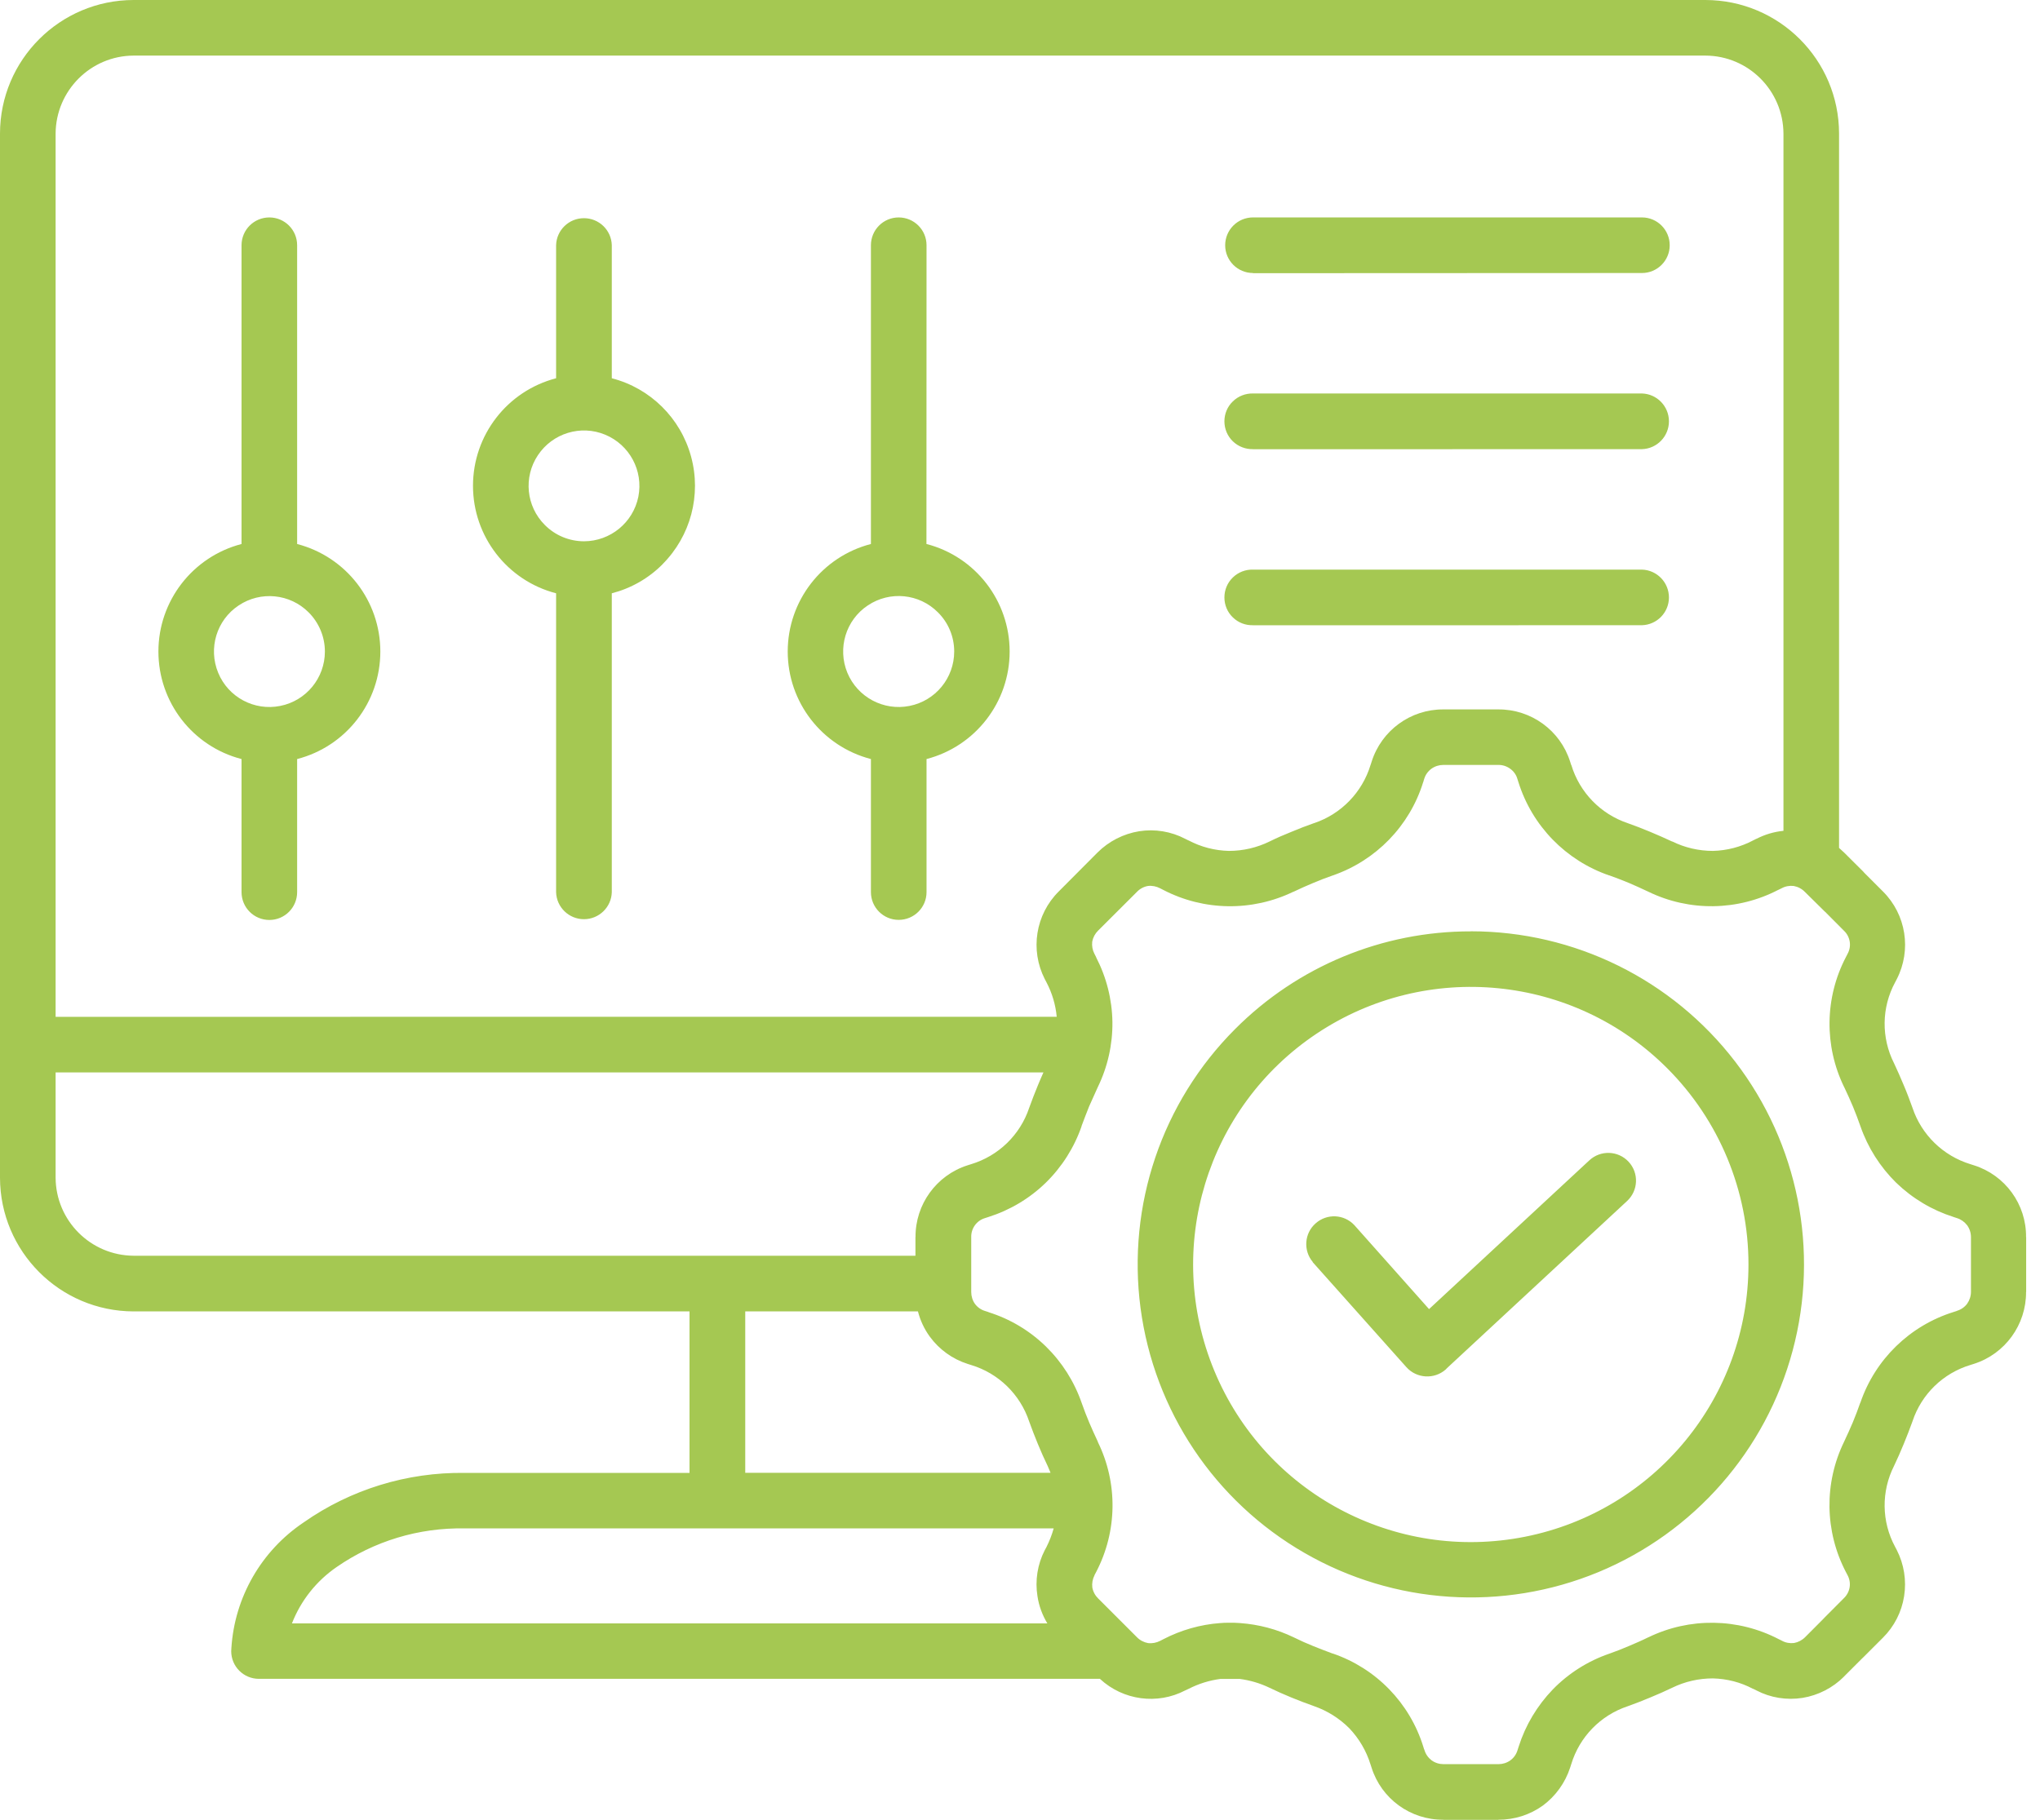 <svg width="130" height="116" viewBox="0 0 130 116" fill="none" xmlns="http://www.w3.org/2000/svg">
<path d="M58.496 83.591H47.491V93.88H66.946C66.886 93.734 66.826 93.587 66.761 93.441C66.549 93.007 66.343 92.54 66.137 92.041C65.942 91.569 65.757 91.086 65.584 90.608C65.008 88.877 63.63 87.537 61.888 87.01L61.665 86.94C60.694 86.63 59.847 86.017 59.25 85.198C58.898 84.715 58.643 84.166 58.496 83.591ZM79.844 39.858L79.85 39.853C79.372 39.869 78.906 39.69 78.564 39.354C78.216 39.023 78.026 38.561 78.026 38.084C78.026 37.601 78.216 37.145 78.564 36.809C78.906 36.477 79.372 36.293 79.85 36.309H104.634C105.589 36.336 106.354 37.123 106.354 38.084C106.354 39.044 105.589 39.826 104.634 39.853L79.844 39.858ZM79.844 28.636L79.85 28.631C79.372 28.641 78.906 28.462 78.564 28.131C78.216 27.795 78.026 27.334 78.026 26.856C78.026 26.378 78.216 25.917 78.564 25.586C78.906 25.25 79.372 25.071 79.85 25.081H104.634C105.589 25.109 106.354 25.895 106.354 26.856C106.354 27.817 105.589 28.603 104.634 28.63L79.844 28.636ZM79.844 17.414L79.85 17.403C78.868 17.403 78.075 16.61 78.075 15.634C78.075 14.652 78.868 13.859 79.85 13.859H104.634C105.611 13.859 106.403 14.652 106.403 15.634C106.403 16.61 105.611 17.403 104.634 17.403L79.844 17.414ZM83.654 80.456L83.659 80.445C83.041 79.712 83.117 78.616 83.838 77.981C84.555 77.341 85.651 77.39 86.308 78.095L91.067 83.446L101.28 73.965C101.996 73.298 103.114 73.336 103.782 74.052C104.449 74.769 104.406 75.886 103.689 76.554L92.207 87.212C92.185 87.239 92.158 87.266 92.131 87.293C91.398 87.939 90.275 87.874 89.623 87.147L83.654 80.456ZM59.038 34.682L59.044 34.676C62.164 35.485 64.34 38.307 64.34 41.53C64.34 44.754 62.164 47.57 59.044 48.384V56.866C59.044 57.843 58.251 58.635 57.269 58.635C56.292 58.635 55.5 57.843 55.5 56.866V48.384C52.374 47.57 50.198 44.754 50.198 41.53C50.198 38.307 52.374 35.485 55.5 34.676V15.634C55.5 14.652 56.292 13.86 57.269 13.86C58.251 13.86 59.044 14.652 59.044 15.634L59.038 34.682ZM59.771 39.034C58.582 37.835 56.71 37.65 55.305 38.589C53.899 39.522 53.357 41.319 53.997 42.881C54.643 44.439 56.303 45.329 57.958 44.998C59.614 44.672 60.807 43.218 60.807 41.53C60.807 40.591 60.438 39.696 59.771 39.034ZM37.218 34.503C38.9 34.497 40.349 33.309 40.68 31.659C41.006 30.004 40.121 28.354 38.564 27.708C37.012 27.063 35.216 27.611 34.282 29.011C33.343 30.411 33.528 32.278 34.722 33.466C35.379 34.128 36.279 34.503 37.218 34.503ZM42.221 35.973H42.216C41.326 36.869 40.208 37.504 38.987 37.818V56.872C38.96 57.827 38.173 58.592 37.213 58.592C36.252 58.592 35.465 57.827 35.438 56.872V37.818C32.318 37.01 30.142 34.188 30.142 30.965C30.142 27.741 32.318 24.924 35.438 24.111V15.629C35.465 14.668 36.252 13.908 37.213 13.908C38.173 13.908 38.96 14.668 38.987 15.629V24.111C41.445 24.745 43.372 26.65 44.039 29.103C44.707 31.556 44.012 34.172 42.216 35.968L42.221 35.973ZM18.935 34.676C22.061 35.49 24.237 38.307 24.237 41.53C24.237 44.759 22.061 47.576 18.935 48.384V56.866C18.935 57.848 18.143 58.641 17.166 58.641C16.184 58.641 15.392 57.848 15.392 56.866V48.384C12.271 47.576 10.095 44.759 10.095 41.53C10.095 38.307 12.271 35.49 15.392 34.676V15.634C15.392 14.652 16.184 13.86 17.166 13.86C18.143 13.86 18.935 14.652 18.935 15.634V34.676ZM19.668 39.034C18.479 37.84 16.607 37.656 15.207 38.594C13.802 39.528 13.259 41.324 13.905 42.887C14.545 44.444 16.206 45.329 17.855 44.998C19.511 44.672 20.704 43.218 20.704 41.53C20.704 40.597 20.33 39.696 19.668 39.034ZM93.731 59.363C100.335 59.363 106.559 62.434 110.575 67.671C114.591 72.902 115.947 79.713 114.238 86.089C112.534 92.46 107.959 97.681 101.86 100.21C95.765 102.733 88.835 102.283 83.122 98.983C77.402 95.689 73.549 89.921 72.681 83.376C71.818 76.832 74.043 70.26 78.71 65.593C82.688 61.599 88.092 59.358 93.73 59.368L93.731 59.363ZM106.239 68.089C100.27 62.119 90.914 61.202 83.897 65.891C76.88 70.58 74.151 79.572 77.38 87.37C80.609 95.173 88.895 99.602 97.177 97.957C105.458 96.313 111.422 89.047 111.422 80.609C111.427 75.915 109.56 71.41 106.239 68.089ZM67.145 97.425H29.603C26.689 97.371 23.835 98.234 21.442 99.894C20.161 100.779 19.168 102.027 18.604 103.481H66.743C66.423 102.949 66.206 102.363 66.114 101.75C65.951 100.746 66.114 99.715 66.58 98.809L66.689 98.608C66.879 98.228 67.031 97.837 67.145 97.43L67.145 97.425ZM70.102 107.014H16.508C15.526 107.019 14.734 106.227 14.734 105.25C14.734 105.18 14.739 105.115 14.745 105.05C14.951 101.81 16.655 98.852 19.347 97.045C22.348 94.94 25.94 93.838 29.603 93.887H43.94V83.593H8.514C3.815 83.582 0.011 79.772 0 75.073V8.514C0.005 3.815 3.815 0.005 8.514 0H108.675C113.38 0.005 117.19 3.815 117.195 8.514V54.049C117.304 54.142 117.412 54.245 117.515 54.342L118.753 55.574V55.58C118.785 55.612 118.818 55.645 118.845 55.677L119.995 56.828C121.471 58.298 121.824 60.556 120.874 62.412L120.766 62.618C119.898 64.224 119.876 66.151 120.701 67.779C120.912 68.218 121.108 68.685 121.319 69.179C121.531 69.673 121.699 70.134 121.873 70.611C122.448 72.337 123.827 73.677 125.569 74.209L125.791 74.28C127.783 74.909 129.134 76.765 129.112 78.86H129.118V82.355H129.112C129.123 84.444 127.777 86.3 125.791 86.935L125.569 87.005C123.821 87.532 122.443 88.872 121.873 90.603C121.699 91.081 121.515 91.564 121.319 92.036C121.124 92.508 120.912 92.996 120.701 93.436C119.876 95.064 119.898 96.99 120.766 98.597L120.874 98.803C121.336 99.709 121.499 100.74 121.341 101.744C121.184 102.748 120.712 103.676 119.99 104.392L118.747 105.635C118.72 105.662 118.682 105.695 118.655 105.722L117.505 106.872H117.51C116.794 107.589 115.866 108.066 114.862 108.229C113.858 108.386 112.827 108.223 111.926 107.751L111.72 107.648L111.714 107.654C110.927 107.23 110.048 107.008 109.153 106.986C108.252 106.986 107.367 107.187 106.559 107.583C106.119 107.795 105.653 108.001 105.153 108.207C104.687 108.403 104.209 108.587 103.726 108.761C101.995 109.336 100.655 110.714 100.128 112.456L100.058 112.673C99.743 113.639 99.135 114.486 98.316 115.094C97.491 115.685 96.498 116 95.478 115.995V116H91.978V115.995C89.888 116.011 88.032 114.665 87.403 112.673C87.392 112.646 87.386 112.614 87.376 112.587L87.332 112.456C87.066 111.599 86.605 110.818 85.986 110.166C85.351 109.531 84.586 109.049 83.74 108.755C83.251 108.582 82.779 108.403 82.302 108.207C81.797 108.001 81.33 107.79 80.901 107.583C80.305 107.296 79.664 107.106 79.002 107.019H77.776C77.065 107.111 76.376 107.328 75.741 107.654L75.529 107.752C73.749 108.68 71.578 108.386 70.103 107.024L70.102 107.014ZM113.652 52.948V8.515C113.636 5.774 111.421 3.555 108.681 3.544H8.515C5.779 3.555 3.56 5.774 3.544 8.515V64.816L67.34 64.811C67.269 64.046 67.047 63.302 66.689 62.618L66.58 62.412C65.631 60.551 65.989 58.293 67.47 56.823L69.939 54.343C70.656 53.626 71.589 53.149 72.593 52.986C73.597 52.828 74.628 52.997 75.529 53.469L75.735 53.572V53.567C76.533 53.99 77.412 54.218 78.313 54.239C79.214 54.239 80.098 54.033 80.907 53.637C81.336 53.425 81.802 53.219 82.307 53.019C82.779 52.818 83.257 52.639 83.745 52.465L83.74 52.47C85.465 51.89 86.806 50.511 87.338 48.764C87.343 48.737 87.354 48.71 87.365 48.688L87.408 48.552C88.037 46.561 89.888 45.209 91.977 45.22H95.483C97.572 45.209 99.428 46.555 100.058 48.552L100.128 48.769L100.134 48.764C100.66 50.511 102.001 51.89 103.726 52.47C104.209 52.644 104.687 52.823 105.159 53.024C105.631 53.225 106.119 53.431 106.559 53.642L106.564 53.637C107.367 54.033 108.257 54.239 109.153 54.239C110.048 54.218 110.927 53.99 111.725 53.567L111.931 53.463V53.469C112.468 53.192 113.049 53.019 113.652 52.959L113.652 52.948ZM66.483 68.36H3.544V75.073C3.56 77.808 5.774 80.027 8.515 80.044H58.337V78.861H58.342C58.326 76.771 59.672 74.915 61.658 74.28L61.88 74.21C63.628 73.683 65.012 72.343 65.587 70.612C65.761 70.135 65.945 69.651 66.141 69.179C66.26 68.886 66.379 68.621 66.493 68.36L66.483 68.36ZM103.802 56.28C103.384 56.106 102.966 55.949 102.549 55.797V55.803C99.786 54.853 97.637 52.644 96.764 49.861L96.693 49.638C96.617 49.377 96.454 49.155 96.232 48.998C96.015 48.84 95.749 48.753 95.478 48.759H91.977C91.706 48.759 91.446 48.84 91.223 48.998C91.006 49.155 90.843 49.377 90.762 49.638L90.718 49.774H90.724C90.713 49.801 90.707 49.833 90.691 49.861C89.828 52.65 87.679 54.858 84.917 55.808C84.494 55.955 84.071 56.117 83.664 56.291C83.257 56.465 82.861 56.633 82.427 56.845V56.839C79.795 58.114 76.718 58.071 74.129 56.725L73.928 56.622C73.689 56.497 73.418 56.443 73.147 56.475C72.881 56.524 72.637 56.655 72.452 56.85L69.972 59.325C69.782 59.514 69.652 59.759 69.603 60.019C69.571 60.29 69.619 60.562 69.744 60.8L69.853 61.012H69.847C70.509 62.293 70.868 63.704 70.889 65.147C70.906 66.585 70.585 68.007 69.956 69.299C69.755 69.738 69.571 70.145 69.402 70.531C69.24 70.948 69.071 71.366 68.919 71.784L68.925 71.79C68.453 73.152 67.671 74.384 66.64 75.393C65.609 76.397 64.356 77.14 62.988 77.575L62.771 77.645C62.239 77.802 61.876 78.302 61.892 78.861V82.355C61.892 82.627 61.973 82.893 62.131 83.115C62.293 83.332 62.516 83.49 62.776 83.566L62.993 83.636V83.642C64.361 84.07 65.615 84.819 66.646 85.823C67.677 86.832 68.458 88.064 68.93 89.427C69.077 89.85 69.24 90.268 69.413 90.68C69.576 91.065 69.766 91.483 69.967 91.912L69.961 91.917C71.247 94.538 71.204 97.615 69.853 100.204L69.744 100.41H69.75C69.625 100.654 69.576 100.926 69.609 101.191C69.657 101.457 69.788 101.702 69.983 101.892L72.452 104.361C72.642 104.556 72.892 104.686 73.157 104.735C73.429 104.768 73.7 104.713 73.939 104.589L74.14 104.485C75.263 103.905 76.49 103.552 77.749 103.46H77.759C77.933 103.443 78.107 103.438 78.275 103.438H78.28C78.535 103.433 78.785 103.438 79.035 103.46C80.218 103.547 81.368 103.85 82.437 104.366C82.866 104.578 83.278 104.762 83.674 104.92C84.071 105.077 84.499 105.251 84.923 105.403V105.397C87.69 106.341 89.839 108.55 90.702 111.345L90.746 111.491C90.762 111.513 90.773 111.54 90.778 111.567C90.859 111.828 91.017 112.05 91.234 112.213C91.456 112.37 91.717 112.452 91.988 112.452H95.494C95.76 112.452 96.026 112.37 96.243 112.213C96.465 112.056 96.623 111.828 96.704 111.567L96.775 111.345C97.209 109.972 97.957 108.724 98.956 107.687C99.96 106.656 101.197 105.875 102.559 105.408C102.983 105.261 103.401 105.093 103.808 104.92C104.215 104.746 104.611 104.578 105.039 104.366H105.045C107.671 103.091 110.748 103.134 113.342 104.48L113.554 104.583H113.549C113.787 104.713 114.059 104.762 114.325 104.73C114.596 104.681 114.84 104.551 115.035 104.355L116.17 103.216C116.197 103.183 116.235 103.15 116.262 103.118L117.494 101.881C117.694 101.691 117.825 101.446 117.868 101.181C117.912 100.915 117.863 100.638 117.732 100.399L117.624 100.193C116.278 97.604 116.235 94.527 117.515 91.901C117.722 91.472 117.901 91.054 118.069 90.669C118.243 90.251 118.4 89.833 118.546 89.415H118.552C119.496 86.648 121.705 84.499 124.494 83.63L124.711 83.56L124.706 83.555C124.966 83.479 125.194 83.321 125.357 83.104C125.514 82.882 125.601 82.616 125.601 82.344V78.861C125.601 78.584 125.514 78.318 125.357 78.101C125.189 77.884 124.966 77.726 124.706 77.645L124.489 77.574H124.494C123.121 77.14 121.873 76.391 120.837 75.393C119.811 74.383 119.029 73.152 118.557 71.79C118.411 71.366 118.248 70.948 118.08 70.536C117.917 70.151 117.732 69.738 117.526 69.304L117.521 69.299C116.24 66.677 116.278 63.6 117.629 61.012L117.738 60.8C117.868 60.562 117.917 60.29 117.874 60.019C117.83 59.753 117.7 59.504 117.499 59.319L116.365 58.179V58.174C116.332 58.147 116.3 58.12 116.267 58.087L115.014 56.85C114.824 56.654 114.574 56.524 114.308 56.475C114.042 56.443 113.771 56.492 113.532 56.622L113.321 56.725L113.326 56.72C110.732 58.071 107.655 58.114 105.029 56.834C104.589 56.627 104.187 56.443 103.802 56.28Z" fill="#A5C852"/>
</svg>
